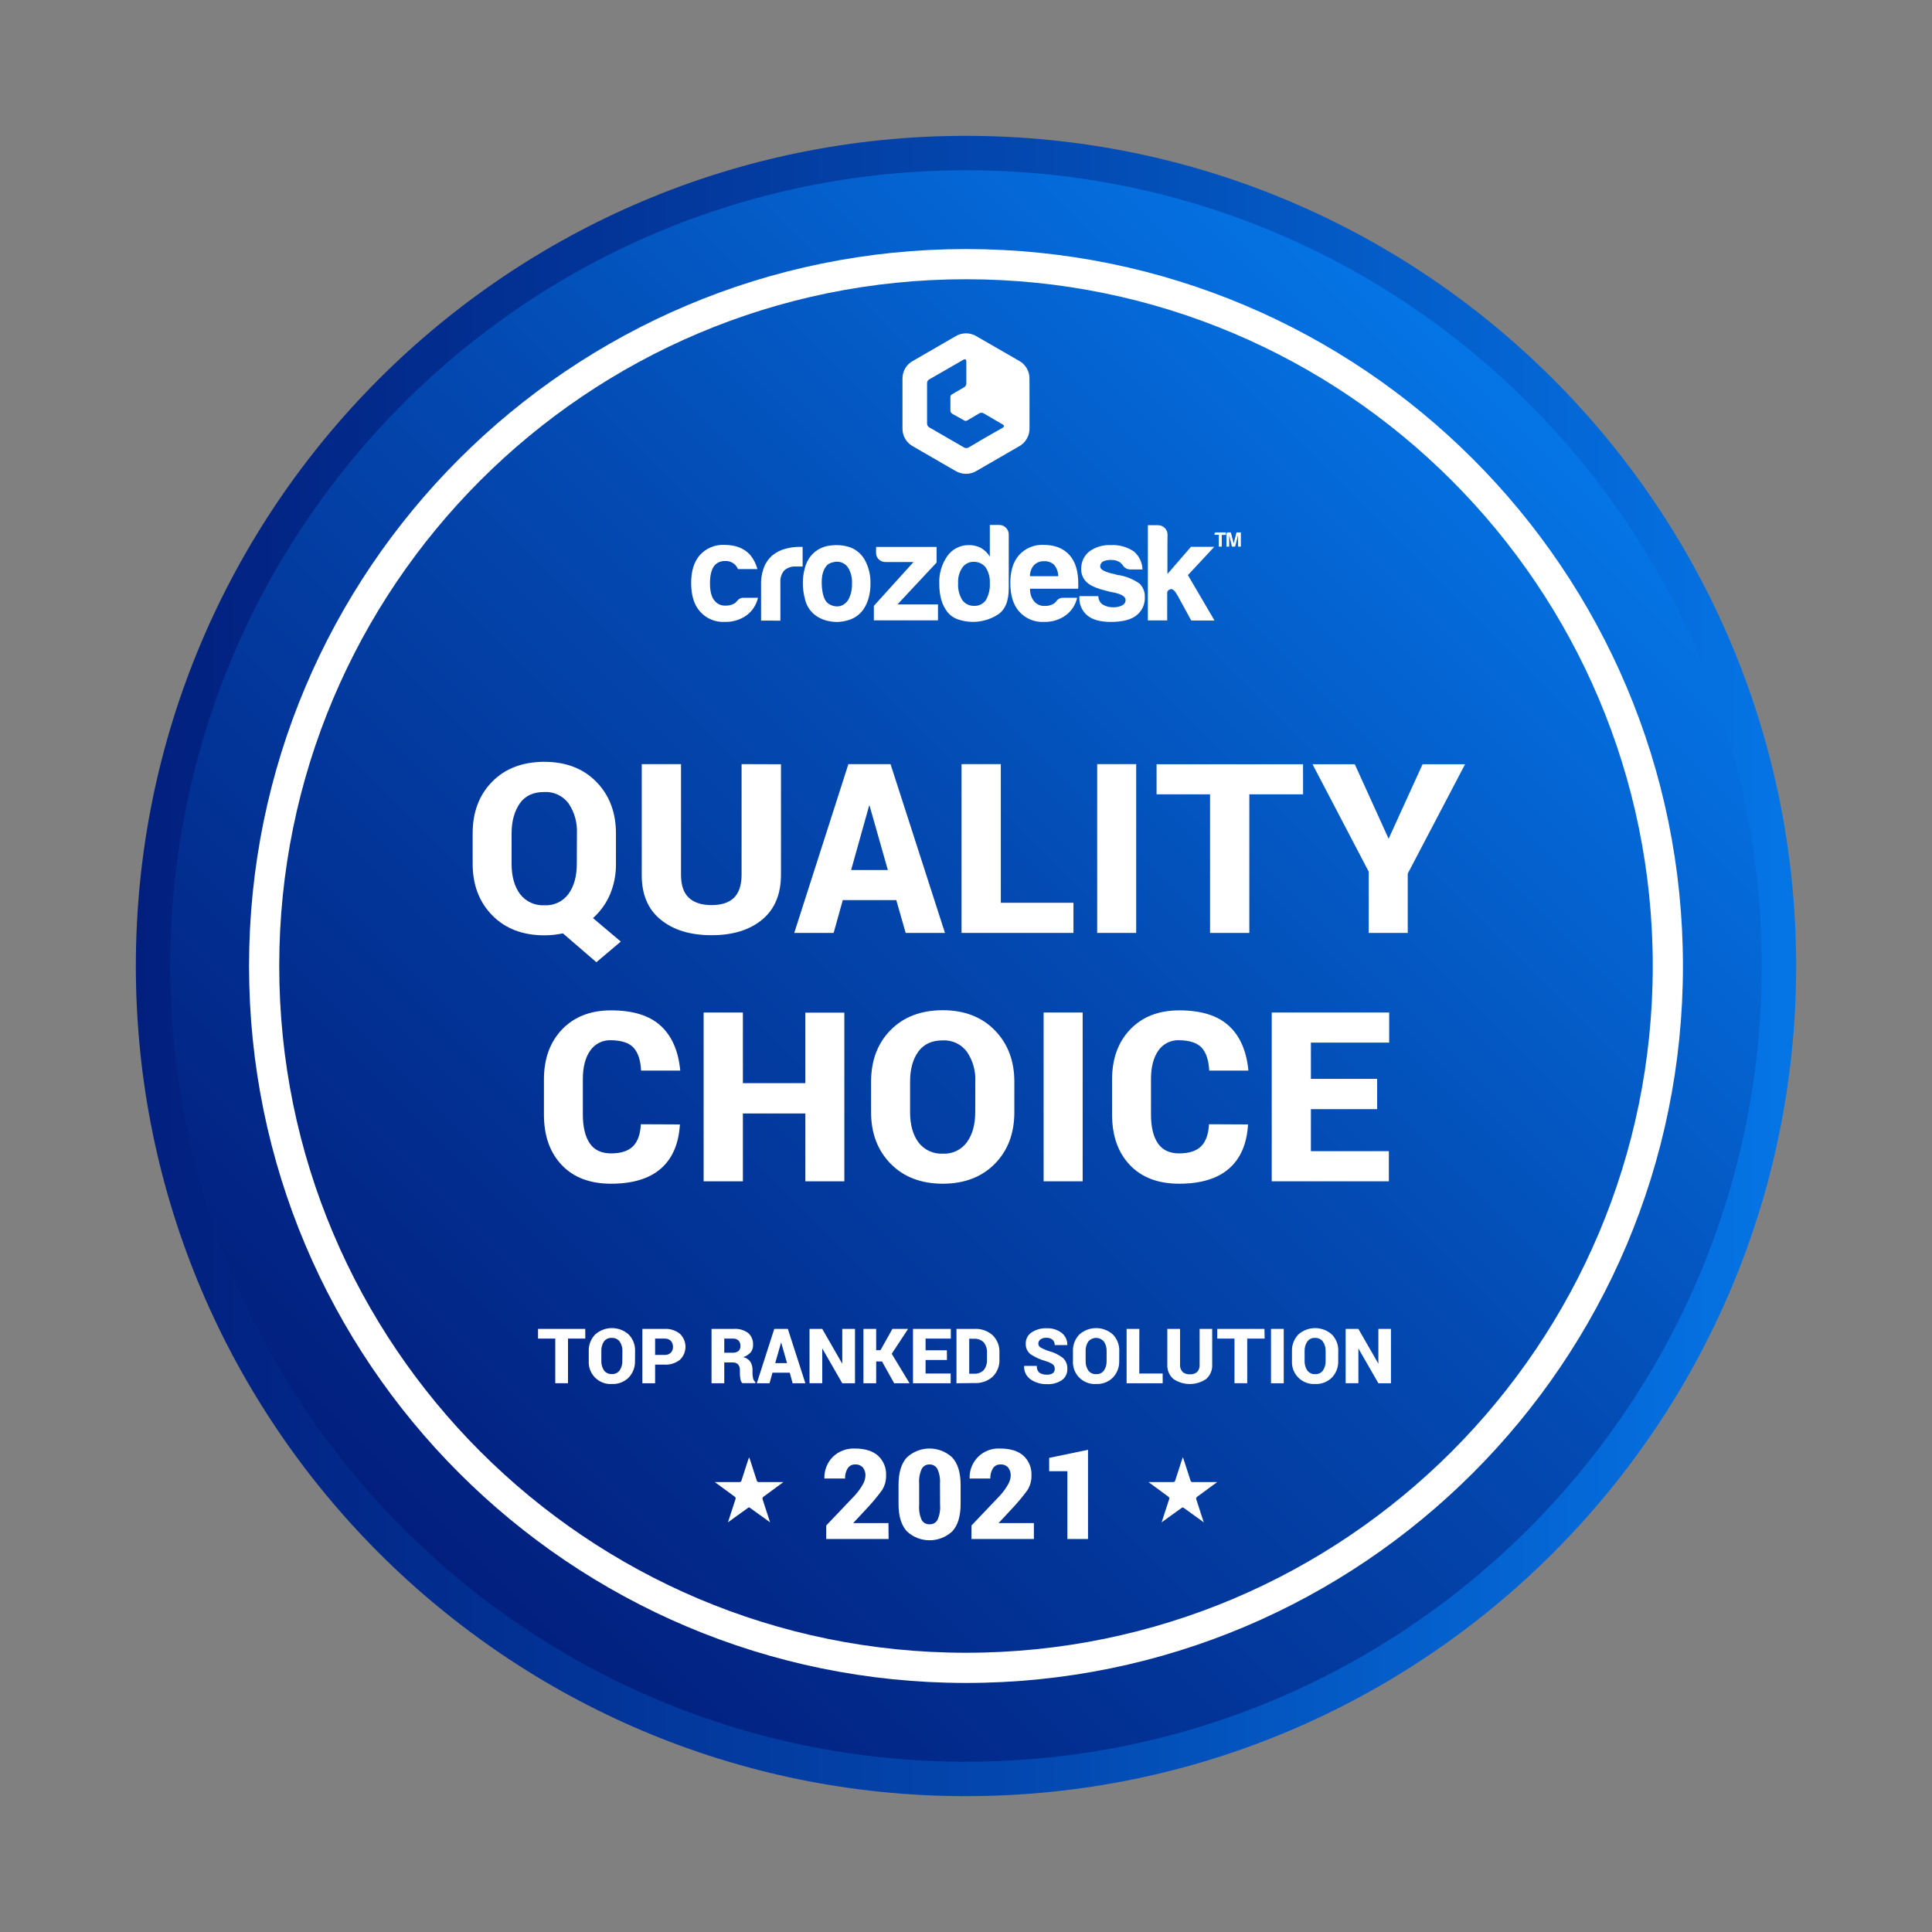 <svg width="256" height="256" viewBox="0 0 256 256" fill="none" xmlns="http://www.w3.org/2000/svg">
<rect x="0" y="0" width="256" height="256" fill="#808080" stroke="none"/>
<path d="M128 238C188.751 238 238 188.751 238 128C238 67.249 188.751 18 128 18C67.249 18 18 67.249 18 128C18 188.751 67.249 238 128 238Z" fill="url(#paint0_linear_1100_7796)"/>
<path d="M128.001 233.439C186.233 233.439 233.44 186.232 233.44 128C233.44 69.768 186.233 22.561 128.001 22.561C69.769 22.561 22.562 69.768 22.562 128C22.562 186.232 69.769 233.439 128.001 233.439Z" fill="url(#paint1_linear_1100_7796)"/>
<path d="M127.999 220.999C179.361 220.999 220.999 179.362 220.999 128C220.999 76.638 179.361 35.001 127.999 35.001C76.637 35.001 35 76.638 35 128C35 179.362 76.637 220.999 127.999 220.999Z" stroke="white" stroke-width="4" stroke-miterlimit="10"/>
<path d="M81.617 114.451C81.637 115.844 81.37 117.225 80.832 118.51C80.32 119.71 79.549 120.782 78.575 121.65L82.258 124.764L79.022 127.498L74.587 123.675C74.165 123.755 73.79 123.823 73.389 123.869C72.981 123.913 72.571 123.936 72.161 123.937C69.275 123.937 66.965 123.056 65.232 121.295C63.499 119.534 62.632 117.253 62.629 114.451V110.43C62.629 107.617 63.488 105.335 65.207 103.586C66.926 101.836 69.228 100.955 72.115 100.944C74.981 100.944 77.281 101.827 79.013 103.594C80.746 105.361 81.614 107.639 81.617 110.43V114.451ZM76.444 110.409C76.511 109.002 76.12 107.612 75.33 106.446C74.959 105.951 74.471 105.555 73.91 105.293C73.35 105.031 72.733 104.911 72.115 104.944C70.684 104.944 69.583 105.442 68.886 106.442C68.19 107.442 67.789 108.755 67.789 110.409V114.459C67.789 116.116 68.158 117.447 68.895 118.451C69.272 118.95 69.766 119.348 70.333 119.61C70.901 119.872 71.524 119.99 72.148 119.953C72.763 119.987 73.377 119.867 73.933 119.603C74.49 119.339 74.971 118.94 75.334 118.443C76.063 117.433 76.428 116.105 76.431 114.459L76.444 110.409Z" fill="white"/>
<path d="M103.483 101.269V115.894C103.483 118.493 102.652 120.481 100.99 121.856C99.327 123.232 97.094 123.92 94.289 123.92C91.476 123.92 89.225 123.232 87.538 121.856C85.85 120.481 85.016 118.493 85.035 115.894V101.252H90.238V115.894C90.238 117.301 90.586 118.323 91.281 118.962C91.977 119.607 92.968 119.928 94.289 119.928C95.61 119.928 96.576 119.607 97.243 118.97C97.909 118.333 98.264 117.282 98.264 115.894V101.252L103.483 101.269Z" fill="white"/>
<path d="M118.762 119.27H111.673L110.462 123.616H105.242L112.415 101.252H118.002L125.213 123.616H120.006L118.762 119.27ZM112.778 115.282H117.644L115.217 106.733H115.171L112.778 115.282Z" fill="white"/>
<path d="M132.613 119.624H142.238V123.616H127.41V101.252H132.613V119.624Z" fill="white"/>
<path d="M150.552 123.616H145.383V101.252H150.552V123.616Z" fill="white"/>
<path d="M172.664 105.257H165.542V123.616H160.339V105.257H153.25V101.269H172.66L172.664 105.257Z" fill="white"/>
<path d="M183.999 111.139L188.497 101.269H194.13L186.534 115.755V123.616H181.361V115.497L173.918 101.269H179.517L183.999 111.139Z" fill="white"/>
<path d="M90.092 148.992C89.934 151.572 89.09 153.526 87.56 154.853C86.03 156.181 83.836 156.846 80.978 156.849C78.181 156.849 75.998 156.022 74.429 154.368C72.859 152.714 72.074 150.486 72.074 147.684V143.043C72.074 140.28 72.88 138.062 74.492 136.389C76.104 134.715 78.266 133.878 80.978 133.878C83.861 133.878 86.047 134.556 87.535 135.912C89.023 137.268 89.891 139.251 90.138 141.861H84.948C84.878 140.491 84.549 139.483 83.961 138.836C83.373 138.189 82.373 137.856 80.961 137.836C80.42 137.812 79.882 137.927 79.398 138.17C78.914 138.413 78.501 138.776 78.197 139.224C77.551 140.152 77.231 141.401 77.231 142.98V147.672C77.231 149.3 77.529 150.566 78.125 151.469C78.721 152.372 79.667 152.827 80.961 152.832C82.269 152.832 83.238 152.52 83.868 151.896C84.497 151.275 84.847 150.296 84.919 148.967L90.092 148.992Z" fill="white"/>
<path d="M111.881 156.529H106.712V147.541H98.437V156.529H93.234V134.165H98.437V143.524H106.712V134.182H111.881V156.529Z" fill="white"/>
<path d="M134.406 147.364C134.406 150.177 133.544 152.458 131.819 154.208C130.095 155.958 127.805 156.838 124.95 156.849C122.063 156.849 119.754 155.969 118.021 154.208C116.288 152.447 115.422 150.166 115.422 147.364V143.343C115.422 140.529 116.281 138.248 118 136.498C119.719 134.749 122.02 133.868 124.903 133.857C127.767 133.857 130.067 134.74 131.802 136.507C133.538 138.273 134.406 140.552 134.406 143.343V147.364ZM129.233 143.321C129.3 141.915 128.909 140.525 128.119 139.359C127.748 138.863 127.261 138.466 126.7 138.204C126.139 137.942 125.521 137.823 124.903 137.857C123.471 137.857 122.395 138.356 121.675 139.355C120.954 140.351 120.591 141.676 120.591 143.321V147.372C120.591 149.032 120.959 150.362 121.696 151.364C122.073 151.863 122.567 152.261 123.135 152.523C123.702 152.785 124.326 152.903 124.95 152.866C125.565 152.897 126.178 152.773 126.733 152.507C127.288 152.24 127.767 151.838 128.127 151.339C128.858 150.332 129.224 149.004 129.224 147.355L129.233 143.321Z" fill="white"/>
<path d="M143.458 156.529H138.285V134.165H143.458V156.529Z" fill="white"/>
<path d="M165.373 148.992C165.216 151.572 164.372 153.526 162.841 154.853C161.311 156.181 159.115 156.846 156.255 156.849C153.461 156.849 151.28 156.022 149.71 154.368C148.14 152.714 147.355 150.486 147.355 147.684V143.043C147.355 140.28 148.161 138.062 149.773 136.389C151.385 134.715 153.546 133.878 156.255 133.878C159.141 133.878 161.328 134.556 162.816 135.912C164.304 137.268 165.172 139.251 165.419 141.861H160.229C160.156 140.491 159.826 139.483 159.238 138.836C158.65 138.189 157.65 137.856 156.238 137.836C155.697 137.812 155.16 137.927 154.677 138.17C154.194 138.413 153.781 138.776 153.478 139.224C152.832 140.152 152.512 141.401 152.512 142.98V147.672C152.512 149.3 152.807 150.571 153.406 151.469C154.006 152.368 154.951 152.832 156.238 152.832C157.525 152.832 158.52 152.52 159.149 151.896C159.778 151.271 160.128 150.296 160.2 148.967L165.373 148.992Z" fill="white"/>
<path d="M182.478 146.967H173.702V152.537H184.031V156.529H168.512V134.165H184.073V138.152H173.702V142.958H182.478V146.967Z" fill="white"/>
<path d="M98.595 79.213H100.435C100.224 80.158 99.674 80.992 98.89 81.559C98.053 82.145 97.047 82.442 96.025 82.403C95.413 82.436 94.802 82.329 94.236 82.093C93.671 81.856 93.166 81.495 92.759 81.036C91.974 80.154 91.582 78.901 91.582 77.239C91.582 75.665 91.962 74.449 92.721 73.567C93.129 73.11 93.635 72.749 94.201 72.512C94.767 72.276 95.379 72.169 95.992 72.2C97.464 72.2 98.595 72.643 99.405 73.529C99.853 74.081 100.179 74.721 100.363 75.407H97.797C97.703 75.205 97.578 75.018 97.426 74.855C97.249 74.677 97.035 74.539 96.8 74.45C96.565 74.361 96.314 74.324 96.063 74.34C95.819 74.331 95.576 74.372 95.348 74.46C95.12 74.549 94.912 74.683 94.738 74.855C94.295 75.348 94.076 76.158 94.076 77.276C94.076 78.395 94.295 79.205 94.738 79.656C94.915 79.859 95.137 80.018 95.386 80.12C95.635 80.223 95.904 80.266 96.173 80.247C96.547 80.258 96.917 80.169 97.245 79.99C97.318 79.964 97.384 79.922 97.439 79.867L97.637 79.669C97.723 79.559 97.822 79.46 97.933 79.374C98.129 79.247 98.362 79.191 98.595 79.213Z" fill="white"/>
<path d="M100.844 82.234V77.496C100.819 76.674 100.963 75.855 101.266 75.091C101.513 74.482 101.909 73.945 102.418 73.529C102.903 73.153 103.458 72.878 104.051 72.719C104.679 72.547 105.328 72.46 105.979 72.462H106.351V75.066H105.507C105.221 75.043 104.934 75.076 104.662 75.165C104.39 75.253 104.138 75.394 103.92 75.58C103.541 76.031 103.356 76.614 103.405 77.201V82.239L100.844 82.234Z" fill="white"/>
<path d="M107.819 81.348C107.283 80.877 106.898 80.257 106.713 79.568C106.491 78.81 106.379 78.024 106.38 77.234C106.38 76.566 106.471 75.9 106.65 75.255C106.802 74.646 107.09 74.079 107.494 73.597C108.122 72.873 108.998 72.409 109.95 72.297C110.861 72.157 111.793 72.237 112.667 72.529C113.575 72.875 114.311 73.563 114.718 74.445C115.15 75.324 115.364 76.293 115.342 77.272C115.357 77.952 115.271 78.631 115.085 79.285C114.939 79.796 114.715 80.281 114.423 80.724C113.894 81.491 113.095 82.03 112.186 82.234C111.388 82.452 110.549 82.468 109.743 82.281C109.033 82.139 108.37 81.819 107.819 81.348ZM109.587 74.888C109.072 75.454 108.84 76.289 108.886 77.42C108.933 78.551 109.144 79.31 109.515 79.753C109.723 79.984 109.99 80.154 110.287 80.243C110.646 80.378 111.039 80.391 111.406 80.281C111.83 80.137 112.188 79.845 112.414 79.458C112.755 78.808 112.919 78.081 112.891 77.348C112.938 76.663 112.792 75.979 112.469 75.374C112.28 75.008 111.968 74.721 111.589 74.561C111.21 74.401 110.786 74.38 110.393 74.5C110.095 74.556 109.816 74.69 109.587 74.888Z" fill="white"/>
<path d="M115.79 82.234V80.281L121.047 74.471H117.338C117.01 74.476 116.692 74.353 116.452 74.129C116.336 74.021 116.243 73.891 116.18 73.745C116.117 73.6 116.084 73.443 116.085 73.285V72.475H124.102V74.542L118.916 80.091H124.288V82.201H115.798L115.79 82.234Z" fill="white"/>
<path d="M131.145 69.559H132.411C132.576 69.556 132.74 69.589 132.892 69.654C133.044 69.719 133.181 69.817 133.292 69.939C133.522 70.16 133.655 70.463 133.664 70.783V77.956C133.664 79.698 133.157 80.867 132.153 81.479C131.172 82.089 130.038 82.409 128.883 82.403C128.245 82.398 127.612 82.294 127.005 82.095C126.425 81.912 125.913 81.561 125.533 81.087C124.82 80.18 124.461 78.952 124.461 77.378C124.395 76.056 124.772 74.751 125.533 73.669C125.852 73.219 126.275 72.853 126.767 72.602C127.259 72.351 127.804 72.224 128.356 72.23C128.918 72.217 129.475 72.344 129.976 72.601C130.454 72.882 130.859 73.273 131.157 73.74V69.555L131.145 69.559ZM126.955 77.272C126.903 78.057 127.096 78.838 127.507 79.509C127.688 79.758 127.927 79.96 128.204 80.094C128.48 80.229 128.786 80.293 129.094 80.281C129.396 80.293 129.695 80.228 129.966 80.093C130.236 79.958 130.467 79.757 130.638 79.509C131.025 78.829 131.205 78.052 131.157 77.272C131.199 76.535 131.005 75.804 130.605 75.184C130.417 74.944 130.175 74.753 129.9 74.624C129.624 74.496 129.322 74.435 129.018 74.445C128.721 74.436 128.427 74.503 128.163 74.638C127.898 74.774 127.673 74.975 127.507 75.222C127.103 75.826 126.909 76.547 126.955 77.272Z" fill="white"/>
<path d="M140.883 79.213H142.727C142.515 80.158 141.964 80.993 141.179 81.559C140.343 82.145 139.338 82.441 138.318 82.403C137.705 82.436 137.093 82.33 136.527 82.093C135.961 81.856 135.455 81.495 135.048 81.036C134.263 80.154 133.871 78.901 133.871 77.239C133.871 75.665 134.25 74.449 135.014 73.567C135.421 73.109 135.926 72.748 136.491 72.512C137.057 72.275 137.668 72.169 138.28 72.2C139.753 72.2 140.884 72.643 141.694 73.529C142.504 74.416 142.875 75.69 142.875 77.327V77.749C142.881 77.838 142.868 77.927 142.837 78.011H136.487C136.461 78.622 136.657 79.221 137.039 79.698C137.217 79.901 137.44 80.06 137.69 80.163C137.939 80.265 138.209 80.309 138.478 80.289C138.851 80.301 139.22 80.212 139.546 80.032C139.619 80.007 139.686 79.965 139.74 79.909L139.938 79.711C140.001 79.591 140.094 79.489 140.208 79.416C140.401 79.267 140.641 79.195 140.883 79.213ZM136.474 76.348H140.221C140.219 75.814 140.038 75.295 139.706 74.876C139.528 74.698 139.315 74.561 139.08 74.472C138.845 74.384 138.594 74.346 138.343 74.361C138.098 74.352 137.854 74.393 137.626 74.481C137.397 74.57 137.189 74.704 137.014 74.876C136.658 75.283 136.466 75.807 136.474 76.348Z" fill="white"/>
<path d="M143.044 78.99H145.538C145.536 79.204 145.585 79.417 145.682 79.609C145.778 79.801 145.918 79.968 146.09 80.095C146.535 80.363 147.049 80.493 147.567 80.466C147.962 80.476 148.354 80.387 148.707 80.209C148.838 80.145 148.949 80.045 149.027 79.922C149.106 79.798 149.148 79.655 149.15 79.509C149.15 79.064 148.633 78.732 147.601 78.513C147.266 78.463 146.934 78.388 146.609 78.289C145.306 77.973 144.445 77.589 144.002 77.15C143.758 76.927 143.566 76.653 143.439 76.347C143.312 76.042 143.254 75.712 143.268 75.382C143.257 74.941 143.348 74.503 143.533 74.102C143.718 73.701 143.993 73.348 144.335 73.07C145.168 72.477 146.175 72.18 147.196 72.226C148.276 72.168 149.346 72.464 150.243 73.07C150.59 73.364 150.871 73.729 151.068 74.14C151.265 74.551 151.373 74.998 151.386 75.454H149.799C149.581 75.46 149.365 75.405 149.176 75.294C148.988 75.184 148.834 75.023 148.732 74.829L148.437 74.534C148.079 74.293 147.652 74.175 147.221 74.2C146.84 74.178 146.46 74.254 146.116 74.42C146.008 74.493 145.921 74.593 145.863 74.71C145.805 74.826 145.779 74.956 145.787 75.087C145.787 75.48 146.425 75.811 147.702 76.078C147.827 76.123 147.954 76.161 148.082 76.192C148.183 76.213 148.287 76.225 148.39 76.226C149.326 76.406 150.214 76.783 150.994 77.331C151.228 77.561 151.412 77.838 151.533 78.143C151.653 78.448 151.708 78.775 151.694 79.104C151.72 79.584 151.625 80.063 151.419 80.498C151.212 80.933 150.901 81.309 150.513 81.593C149.778 82.138 148.673 82.407 147.209 82.407C145.808 82.407 144.778 82.125 144.09 81.564C143.732 81.267 143.448 80.89 143.262 80.464C143.077 80.037 142.995 79.572 143.023 79.108V78.994L143.044 78.99Z" fill="white"/>
<path d="M154.69 72.458V76.057L157.808 72.458H160.893L157.403 76.205L160.931 82.222H157.846L156.04 78.918C155.673 78.255 155.352 77.973 155.082 78.074C154.812 78.175 154.66 78.319 154.66 78.496V82.205H152.095V69.593H153.449C153.615 69.591 153.778 69.624 153.931 69.687C154.083 69.751 154.221 69.845 154.335 69.964C154.451 70.072 154.543 70.203 154.606 70.348C154.669 70.493 154.702 70.65 154.703 70.808L154.69 72.458Z" fill="white"/>
<path d="M161.496 72.432V70.859H160.931V70.745C160.931 70.719 160.936 70.694 160.947 70.671C160.957 70.648 160.971 70.627 160.99 70.61C161.026 70.575 161.074 70.554 161.125 70.55H162.441V70.88H161.889V72.432H161.496Z" fill="white"/>
<path d="M162.513 72.432V70.745C162.513 70.719 162.519 70.693 162.53 70.67C162.541 70.647 162.557 70.626 162.576 70.61C162.613 70.574 162.661 70.553 162.711 70.55H163.091L163.471 71.998L163.842 70.55H164.42V72.432H164.053V70.897L163.661 72.432H163.239L162.872 70.897V72.432H162.513Z" fill="white"/>
<path d="M136.411 50.25C136.432 49.747 136.309 49.249 136.057 48.812C135.805 48.376 135.435 48.02 134.989 47.786C133.137 46.714 131.276 45.643 129.424 44.579C128.998 44.31 128.505 44.168 128.002 44.168C127.498 44.168 127.005 44.31 126.58 44.579L121.014 47.795C120.57 48.022 120.2 48.37 119.947 48.8C119.693 49.23 119.567 49.722 119.584 50.221V56.715C119.566 57.218 119.691 57.717 119.946 58.152C120.201 58.587 120.574 58.94 121.023 59.17C122.867 60.234 124.711 61.31 126.559 62.373C126.99 62.642 127.489 62.785 127.998 62.785C128.506 62.785 129.005 62.642 129.436 62.373C131.273 61.304 133.112 60.242 134.951 59.187C135.412 58.95 135.796 58.585 136.055 58.136C136.315 57.688 136.44 57.174 136.416 56.656C136.416 55.609 136.416 54.546 136.416 53.499C136.416 52.453 136.403 51.335 136.411 50.25ZM132.837 56.694C132.091 57.116 131.352 57.538 130.609 57.959L130.538 58.002C129.82 58.424 129.103 58.846 128.386 59.268C128.33 59.304 128.268 59.333 128.204 59.352C128.119 59.376 128.029 59.381 127.942 59.367C127.854 59.352 127.771 59.318 127.698 59.268L123.166 56.647C123.062 56.596 122.976 56.516 122.918 56.416C122.861 56.316 122.834 56.201 122.841 56.086V55.592C122.841 54.006 122.841 52.423 122.841 50.837V50.752C122.841 50.752 122.841 50.723 122.841 50.71C122.85 50.613 122.883 50.52 122.939 50.44C122.994 50.36 123.07 50.296 123.158 50.255C123.875 49.833 126.879 48.12 127.622 47.685C127.901 47.525 128.044 47.613 128.044 47.938V50.769C128.055 50.885 128.029 51.001 127.971 51.102C127.913 51.202 127.825 51.282 127.719 51.331L126.179 52.229C126.097 52.262 126.028 52.322 125.984 52.398C125.94 52.475 125.922 52.564 125.934 52.651V54.339C125.923 54.444 125.944 54.549 125.996 54.641C126.047 54.732 126.126 54.805 126.221 54.85L127.846 55.757C127.905 55.773 127.967 55.775 128.028 55.764C128.088 55.753 128.146 55.729 128.196 55.694L129.723 54.791C129.82 54.725 129.934 54.689 130.05 54.689C130.167 54.689 130.281 54.725 130.377 54.791L132.799 56.208C133.099 56.364 133.099 56.533 132.837 56.694Z" fill="white"/>
<path d="M77.555 177.373H75.264V183.281H73.576V177.373H71.293V176.086H77.546L77.555 177.373Z" fill="white"/>
<path d="M84.14 180.335C84.154 180.741 84.086 181.145 83.941 181.524C83.796 181.903 83.577 182.249 83.296 182.542C83.005 182.828 82.658 183.051 82.276 183.196C81.895 183.341 81.488 183.406 81.081 183.386C80.672 183.412 80.263 183.351 79.88 183.206C79.497 183.062 79.149 182.838 78.859 182.549C78.569 182.261 78.343 181.914 78.198 181.531C78.052 181.149 77.989 180.74 78.013 180.331V179.036C77.999 178.63 78.066 178.226 78.211 177.847C78.356 177.468 78.576 177.122 78.857 176.829C79.469 176.281 80.261 175.978 81.083 175.978C81.904 175.978 82.696 176.281 83.308 176.829C83.59 177.12 83.809 177.466 83.954 177.844C84.1 178.223 84.167 178.626 84.152 179.031L84.14 180.335ZM82.473 179.031C82.491 178.582 82.366 178.139 82.114 177.766C81.995 177.606 81.838 177.478 81.658 177.393C81.478 177.309 81.279 177.27 81.081 177.28C80.879 177.263 80.677 177.298 80.492 177.38C80.308 177.463 80.147 177.591 80.026 177.753C79.78 178.128 79.659 178.571 79.68 179.019V180.323C79.662 180.771 79.786 181.214 80.034 181.588C80.155 181.749 80.314 181.876 80.497 181.96C80.679 182.044 80.88 182.082 81.081 182.07C81.279 182.081 81.477 182.043 81.657 181.958C81.837 181.873 81.993 181.745 82.11 181.584C82.356 181.209 82.478 180.767 82.46 180.318L82.473 179.031Z" fill="white"/>
<path d="M86.805 180.821V183.289H85.117V176.086H88.046C88.784 176.043 89.512 176.273 90.092 176.732C90.326 176.954 90.511 177.222 90.638 177.518C90.766 177.814 90.831 178.133 90.831 178.456C90.831 178.778 90.766 179.097 90.638 179.393C90.511 179.69 90.326 179.957 90.092 180.179C89.511 180.635 88.783 180.863 88.046 180.821H86.805ZM86.805 179.534H88.046C88.199 179.547 88.354 179.528 88.499 179.477C88.645 179.426 88.778 179.345 88.889 179.238C88.986 179.135 89.061 179.013 89.109 178.881C89.158 178.748 89.179 178.607 89.172 178.466C89.185 178.176 89.085 177.892 88.894 177.673C88.782 177.566 88.649 177.484 88.504 177.433C88.358 177.381 88.204 177.361 88.05 177.373H86.805V179.534Z" fill="white"/>
<path d="M95.969 180.53V183.289H94.281V176.086H97.235C97.915 176.036 98.591 176.229 99.142 176.631C99.362 176.828 99.533 177.073 99.644 177.346C99.755 177.619 99.803 177.914 99.784 178.209C99.801 178.573 99.684 178.93 99.454 179.213C99.189 179.496 98.857 179.708 98.488 179.829C98.872 179.911 99.21 180.134 99.438 180.454C99.632 180.79 99.727 181.175 99.712 181.563V182.019C99.716 182.227 99.743 182.433 99.792 182.635C99.828 182.829 99.933 183.003 100.087 183.125V183.277H98.374C98.219 183.132 98.124 182.935 98.108 182.724C98.065 182.489 98.042 182.25 98.041 182.011V181.589C98.063 181.304 97.979 181.022 97.805 180.795C97.704 180.699 97.583 180.626 97.451 180.581C97.32 180.536 97.18 180.52 97.041 180.534L95.969 180.53ZM95.969 179.243H97.075C97.352 179.262 97.626 179.182 97.851 179.019C97.941 178.934 98.011 178.83 98.056 178.715C98.101 178.6 98.121 178.476 98.113 178.352C98.126 178.091 98.038 177.834 97.868 177.635C97.767 177.542 97.649 177.471 97.52 177.426C97.391 177.381 97.253 177.363 97.117 177.373H95.969V179.243Z" fill="white"/>
<path d="M104.649 181.888H102.357L101.969 183.289H100.281L102.594 176.086H104.395L106.716 183.289H105.028L104.649 181.888ZM102.72 180.622H104.286L103.505 177.871L102.72 180.622Z" fill="white"/>
<path d="M113.291 183.289H111.603L108.953 178.673V183.285H107.266V176.086H108.953L111.603 180.702V176.086H113.291V183.289Z" fill="white"/>
<path d="M116.87 180.399H116.098V183.289H114.41V176.086H116.098V178.905H116.668L118.25 176.086H120.326L118.161 179.382L120.52 183.289H118.482L116.87 180.399Z" fill="white"/>
<path d="M125.475 180.204H122.643V182.002H125.968V183.289H120.977V176.086H125.989V177.373H122.643V178.922H125.466L125.475 180.204Z" fill="white"/>
<path d="M126.738 183.289V176.086H129.114C129.553 176.06 129.994 176.122 130.409 176.266C130.825 176.411 131.208 176.637 131.536 176.93C131.837 177.228 132.072 177.586 132.227 177.981C132.381 178.376 132.45 178.798 132.43 179.222V180.12C132.45 180.544 132.381 180.967 132.228 181.362C132.074 181.757 131.84 182.116 131.54 182.416C130.879 183.005 130.011 183.309 129.127 183.26L126.738 183.289ZM128.426 177.382V182.023H129.03C129.273 182.045 129.519 182.013 129.749 181.928C129.979 181.843 130.187 181.709 130.359 181.534C130.659 181.141 130.809 180.653 130.781 180.158V179.247C130.809 178.755 130.659 178.27 130.359 177.88C130.184 177.705 129.972 177.571 129.74 177.487C129.507 177.404 129.259 177.372 129.013 177.394L128.426 177.382Z" fill="white"/>
<path d="M139.754 181.378C139.761 181.267 139.743 181.156 139.701 181.054C139.658 180.951 139.593 180.86 139.509 180.787C139.228 180.602 138.921 180.459 138.598 180.365C137.875 180.168 137.187 179.859 136.56 179.449C136.346 179.281 136.176 179.063 136.064 178.815C135.952 178.567 135.902 178.295 135.918 178.023C135.912 177.732 135.98 177.445 136.115 177.187C136.25 176.93 136.448 176.711 136.691 176.55C137.283 176.162 137.983 175.97 138.691 176.002C139.401 175.968 140.101 176.183 140.67 176.61C140.915 176.801 141.111 177.047 141.242 177.329C141.373 177.611 141.436 177.919 141.425 178.23H139.758C139.764 178.099 139.742 177.968 139.692 177.846C139.643 177.724 139.567 177.615 139.471 177.525C139.245 177.337 138.955 177.243 138.661 177.264C138.38 177.245 138.101 177.321 137.868 177.479C137.779 177.541 137.707 177.624 137.658 177.72C137.608 177.816 137.583 177.923 137.585 178.032C137.583 178.134 137.607 178.234 137.657 178.323C137.707 178.412 137.78 178.487 137.868 178.538C138.214 178.736 138.581 178.897 138.961 179.019C139.633 179.189 140.265 179.494 140.817 179.913C141.023 180.097 141.185 180.325 141.29 180.58C141.395 180.835 141.441 181.111 141.425 181.386C141.439 181.676 141.38 181.965 141.253 182.226C141.126 182.487 140.936 182.712 140.699 182.88C140.115 183.261 139.425 183.445 138.729 183.407C137.97 183.429 137.223 183.217 136.589 182.8C136.297 182.601 136.061 182.329 135.905 182.012C135.749 181.695 135.678 181.342 135.699 180.989H137.387C137.369 181.155 137.389 181.321 137.446 181.477C137.503 181.633 137.596 181.774 137.716 181.888C138.022 182.085 138.383 182.175 138.745 182.146C139.02 182.168 139.293 182.096 139.522 181.943C139.603 181.875 139.667 181.787 139.707 181.689C139.748 181.59 139.764 181.484 139.754 181.378Z" fill="white"/>
<path d="M148.3 180.335C148.314 180.741 148.246 181.145 148.102 181.524C147.957 181.903 147.737 182.249 147.456 182.542C147.165 182.828 146.818 183.051 146.437 183.196C146.055 183.341 145.648 183.406 145.241 183.386C144.832 183.412 144.423 183.351 144.04 183.206C143.657 183.062 143.309 182.838 143.019 182.549C142.729 182.261 142.503 181.914 142.358 181.531C142.212 181.149 142.149 180.74 142.173 180.331V179.036C142.158 178.63 142.225 178.225 142.37 177.846C142.515 177.467 142.735 177.121 143.017 176.829C143.628 176.281 144.42 175.979 145.241 175.979C146.061 175.979 146.853 176.281 147.464 176.829C147.746 177.121 147.965 177.466 148.11 177.844C148.255 178.223 148.323 178.626 148.308 179.031L148.3 180.335ZM146.633 179.031C146.652 178.582 146.526 178.139 146.274 177.766C146.147 177.614 145.988 177.492 145.809 177.408C145.63 177.325 145.434 177.281 145.236 177.281C145.039 177.281 144.843 177.325 144.664 177.408C144.484 177.492 144.326 177.614 144.198 177.766C143.953 178.141 143.832 178.584 143.852 179.031V180.335C143.834 180.784 143.958 181.227 144.207 181.601C144.328 181.761 144.487 181.889 144.67 181.973C144.852 182.057 145.053 182.094 145.253 182.082C145.452 182.094 145.65 182.055 145.83 181.971C146.01 181.886 146.165 181.757 146.283 181.597C146.528 181.222 146.651 180.779 146.633 180.331V179.031Z" fill="white"/>
<path d="M150.961 182.002H154.062V183.289H149.281V176.086H150.969L150.961 182.002Z" fill="white"/>
<path d="M160.622 176.086V180.804C160.644 181.165 160.583 181.526 160.443 181.86C160.303 182.193 160.089 182.49 159.816 182.728C159.176 183.159 158.423 183.39 157.651 183.39C156.88 183.39 156.126 183.159 155.486 182.728C155.212 182.491 154.997 182.194 154.856 181.861C154.716 181.527 154.654 181.165 154.676 180.804V176.086H156.364V180.804C156.349 180.983 156.371 181.164 156.429 181.335C156.487 181.506 156.58 181.662 156.702 181.795C156.974 182.018 157.321 182.128 157.672 182.103C158.019 182.128 158.363 182.018 158.63 181.795C158.75 181.661 158.84 181.504 158.896 181.333C158.952 181.163 158.972 180.982 158.955 180.804V176.086H160.622Z" fill="white"/>
<path d="M167.572 177.373H165.264V183.281H163.576V177.373H161.293V176.086H167.546L167.572 177.373Z" fill="white"/>
<path d="M170.102 183.289H168.414V176.086H170.102V183.289Z" fill="white"/>
<path d="M177.319 180.335C177.334 180.741 177.267 181.145 177.122 181.525C176.977 181.904 176.757 182.25 176.475 182.542C176.184 182.828 175.838 183.05 175.458 183.195C175.077 183.34 174.671 183.405 174.264 183.386C173.855 183.411 173.446 183.349 173.063 183.205C172.68 183.061 172.332 182.837 172.042 182.548C171.752 182.26 171.526 181.913 171.38 181.531C171.233 181.149 171.169 180.74 171.192 180.331V179.036C171.178 178.63 171.245 178.226 171.39 177.847C171.535 177.468 171.755 177.122 172.036 176.829C172.647 176.281 173.439 175.979 174.26 175.979C175.08 175.979 175.872 176.281 176.483 176.829C176.765 177.12 176.985 177.465 177.131 177.844C177.276 178.222 177.342 178.626 177.327 179.031L177.319 180.335ZM175.652 179.031C175.671 178.582 175.545 178.139 175.293 177.766C175.173 177.606 175.016 177.479 174.835 177.394C174.654 177.309 174.455 177.27 174.255 177.28C174.056 177.267 173.856 177.305 173.674 177.39C173.493 177.475 173.336 177.604 173.217 177.766C172.971 178.14 172.848 178.583 172.867 179.031V180.335C172.849 180.785 172.974 181.228 173.226 181.601C173.347 181.761 173.506 181.889 173.689 181.973C173.871 182.057 174.072 182.094 174.272 182.082C174.47 182.093 174.667 182.054 174.847 181.97C175.026 181.885 175.181 181.757 175.298 181.597C175.548 181.224 175.672 180.78 175.652 180.331V179.031Z" fill="white"/>
<path d="M184.309 183.289H182.642L179.993 178.673V183.285H178.305V176.086H179.993L182.642 180.702V176.086H184.309V183.289Z" fill="white"/>
<path d="M117.743 203.923H109.477V202.138L113.275 198.146C113.687 197.696 114.045 197.199 114.342 196.665C114.542 196.323 114.657 195.938 114.676 195.543C114.697 195.149 114.576 194.761 114.334 194.45C114.203 194.308 114.041 194.199 113.861 194.129C113.682 194.06 113.488 194.032 113.296 194.049C113.103 194.042 112.911 194.086 112.74 194.176C112.569 194.266 112.424 194.4 112.321 194.564C112.074 194.968 111.954 195.437 111.975 195.91H109.233C109.216 195.387 109.303 194.867 109.491 194.379C109.679 193.891 109.963 193.446 110.325 193.07C110.713 192.688 111.176 192.39 111.684 192.196C112.192 192.001 112.735 191.914 113.279 191.939C114.604 191.939 115.625 192.256 116.338 192.88C116.701 193.213 116.985 193.622 117.17 194.078C117.356 194.534 117.437 195.026 117.41 195.517C117.427 196.219 117.23 196.91 116.845 197.496C116.183 198.394 115.464 199.248 114.693 200.053L113.051 201.817H117.727L117.743 203.923Z" fill="white"/>
<path d="M127.287 199.26C127.287 200.889 126.924 202.101 126.198 202.897C125.38 203.667 124.298 204.095 123.175 204.095C122.051 204.095 120.97 203.667 120.151 202.897C119.426 202.1 119.059 200.889 119.059 199.26V196.775C119.059 195.15 119.421 193.935 120.143 193.138C120.961 192.366 122.042 191.936 123.166 191.936C124.29 191.936 125.372 192.366 126.19 193.138C126.921 193.939 127.287 195.15 127.287 196.771V199.26ZM124.552 196.589C124.604 195.917 124.484 195.243 124.202 194.631C124.1 194.448 123.949 194.296 123.766 194.193C123.582 194.09 123.374 194.04 123.164 194.049C122.955 194.04 122.748 194.09 122.566 194.193C122.384 194.296 122.235 194.448 122.135 194.631C121.861 195.246 121.744 195.918 121.793 196.589V199.442C121.742 200.121 121.859 200.802 122.135 201.425C122.243 201.605 122.399 201.752 122.586 201.849C122.773 201.946 122.984 201.989 123.194 201.973C123.401 201.983 123.607 201.934 123.788 201.833C123.969 201.731 124.119 201.581 124.219 201.399C124.499 200.778 124.618 200.096 124.565 199.416L124.552 196.589Z" fill="white"/>
<path d="M136.995 203.923H128.724V202.138L132.522 198.146C132.934 197.696 133.293 197.199 133.59 196.665C133.789 196.323 133.904 195.938 133.923 195.543C133.944 195.149 133.823 194.761 133.581 194.45C133.45 194.308 133.288 194.199 133.109 194.129C132.929 194.06 132.735 194.032 132.543 194.049C132.35 194.042 132.158 194.086 131.987 194.176C131.816 194.267 131.672 194.4 131.568 194.564C131.321 194.968 131.201 195.437 131.222 195.91H128.48C128.458 195.375 128.549 194.841 128.747 194.343C128.944 193.845 129.245 193.394 129.628 193.02C130.011 192.646 130.468 192.356 130.971 192.17C131.473 191.984 132.009 191.905 132.543 191.939C133.868 191.939 134.889 192.256 135.602 192.88C135.965 193.213 136.249 193.622 136.434 194.078C136.62 194.534 136.702 195.026 136.674 195.517C136.693 196.219 136.496 196.91 136.109 197.496C135.447 198.394 134.728 199.248 133.957 200.053L132.315 201.817H136.995V203.923Z" fill="white"/>
<path d="M144.167 203.923H141.433V194.943H139.02V193.175L144.167 192.104V203.923Z" fill="white"/>
<path d="M101.2 198.298L103.006 196.969L103.808 196.386H100.576C100.505 196.396 100.433 196.378 100.375 196.335C100.318 196.293 100.279 196.229 100.268 196.159C99.981 195.256 99.686 194.357 99.394 193.454C99.361 193.353 99.318 193.251 99.259 193.095C99.204 193.251 99.162 193.353 99.129 193.454C98.837 194.357 98.542 195.256 98.255 196.159C98.244 196.229 98.205 196.293 98.147 196.335C98.09 196.378 98.018 196.396 97.947 196.386H94.715L95.517 196.969L97.323 198.298C97.432 198.378 97.521 198.458 97.462 198.627C97.268 199.197 97.091 199.771 96.905 200.344L96.457 201.72L97.301 201.104L99.107 199.809C99.147 199.774 99.195 199.751 99.247 199.741C99.3 199.75 99.349 199.774 99.39 199.809L101.196 201.104L102.04 201.72L101.593 200.344C101.407 199.771 101.23 199.197 101.036 198.627C101.002 198.458 101.091 198.378 101.2 198.298Z" fill="white"/>
<path d="M158.673 198.298L160.479 196.969L161.281 196.386H158.049C157.978 196.396 157.906 196.378 157.848 196.335C157.791 196.293 157.752 196.229 157.741 196.159C157.454 195.256 157.158 194.357 156.867 193.454C156.834 193.353 156.791 193.251 156.737 193.095C156.677 193.251 156.635 193.353 156.601 193.454C156.31 194.357 156.015 195.256 155.728 196.159C155.717 196.229 155.678 196.293 155.62 196.335C155.563 196.378 155.491 196.396 155.42 196.386H152.184L152.981 196.969L154.787 198.298C154.897 198.378 154.985 198.458 154.926 198.627C154.732 199.197 154.555 199.771 154.369 200.344L153.922 201.72L154.766 201.104L156.572 199.809C156.613 199.774 156.662 199.75 156.715 199.741C156.768 199.752 156.817 199.775 156.859 199.809L158.661 201.104L159.505 201.72L159.057 200.344C158.872 199.771 158.694 199.197 158.5 198.627C158.479 198.458 158.564 198.378 158.673 198.298Z" fill="white"/>
<defs>
<linearGradient id="paint0_linear_1100_7796" x1="18" y1="128" x2="237.996" y2="128" gradientUnits="userSpaceOnUse">
<stop stop-color="#021F7E"/>
<stop offset="0.56" stop-color="#034AB2"/>
<stop offset="1" stop-color="#0575E6"/>
</linearGradient>
<linearGradient id="paint1_linear_1100_7796" x1="53.447" y1="202.555" x2="202.556" y2="53.445" gradientUnits="userSpaceOnUse">
<stop stop-color="#021F7E"/>
<stop offset="0.56" stop-color="#034AB2"/>
<stop offset="1" stop-color="#0575E6"/>
</linearGradient>
</defs>
</svg>
